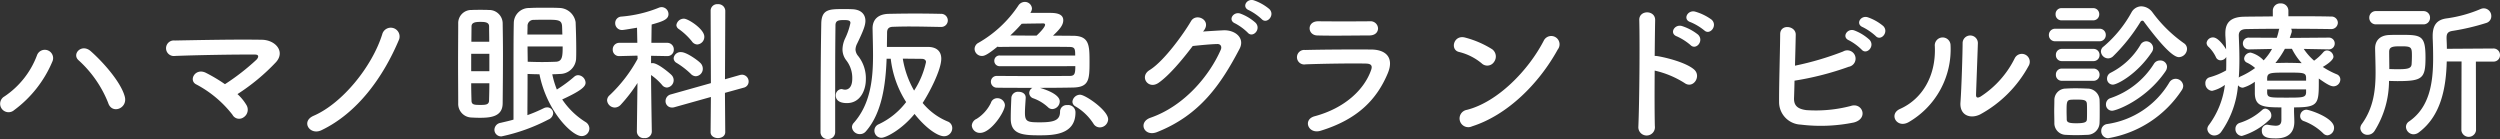 <svg xmlns="http://www.w3.org/2000/svg" width="458.514" height="25.491" viewBox="0 0 458.514 25.491">
  <rect x="0" y="0" width="458.514" height="25.491" fill="#333333" stroke="none"/>
  <path id="bnr_txt01_hankyubill" d="M-206.15-5.712c-.672-2.576-3.808-6.188-6.244-8.344-1.68-1.484-3.556.532-2.212,1.68a20.986,20.986,0,0,1,5.4,7.784C-208.53-2.408-205.59-3.556-206.15-5.712Zm-20.3,2.464a21.375,21.375,0,0,0,7-8.876,1.525,1.525,0,1,0-2.828-1.12,15.707,15.707,0,0,1-5.936,7.476A1.547,1.547,0,1,0-226.45-3.248Zm40.964-2.94a37.487,37.487,0,0,0,7.084-5.88c1.708-1.932-.112-4.06-2.632-4.088-4.648-.084-11.536.056-15.932.14a1.429,1.429,0,1,0,.028,2.828c4.34-.168,11.172-.28,14.672-.252.84,0,.616.588.252.952a41.22,41.22,0,0,1-5.768,4.48,29.746,29.746,0,0,0-3.472-2.072c-1.96-1.008-3.3,1.4-1.764,2.128a20.541,20.541,0,0,1,6.608,5.544,1.384,1.384,0,0,0,2.044.476,1.651,1.651,0,0,0,.532-2.24A8.73,8.73,0,0,0-185.486-6.188ZM-170.114.448c6.636-3.164,11.368-9.744,14.28-16.688a1.619,1.619,0,1,0-3.108-.9c-1.848,5.88-7.28,12.628-12.572,14.924C-173.922-1.176-172.214,1.428-170.114.448ZM-130.1-9.828c1.344,6.776,5.964,11.34,7.728,11.34a1.41,1.41,0,0,0,1.428-1.4,1.419,1.419,0,0,0-.7-1.176,14.146,14.146,0,0,1-4.284-4.144c3.808-1.736,4.284-2.464,4.284-3.08A1.449,1.449,0,0,0-122.99-9.66a1.085,1.085,0,0,0-.728.28,24.572,24.572,0,0,1-3.192,2.352,16.364,16.364,0,0,1-.84-2.8c.476,0,.952-.028,1.4-.056a2.97,2.97,0,0,0,2.968-2.716c.028-.56.028-1.176.028-1.82,0-1.652-.056-3.472-.112-4.956a3.1,3.1,0,0,0-2.744-2.6c-.924-.056-1.932-.056-2.912-.056s-1.932,0-2.828.056a2.777,2.777,0,0,0-2.856,2.688c-.056,2.38-.056,4.62-.056,17.78-.756.224-1.54.392-2.352.588A1.323,1.323,0,0,0-138.362.364a1.224,1.224,0,0,0,1.316,1.2,33.4,33.4,0,0,0,8.568-3.08,1.37,1.37,0,0,0,.9-1.176,1.1,1.1,0,0,0-1.12-1.064,1.471,1.471,0,0,0-.644.168,27.841,27.841,0,0,1-2.968,1.26c0-1.764.028-4.676.028-6.468V-9.884C-131.558-9.856-130.83-9.828-130.1-9.828Zm-6.748,5.32c.028-2.744.056-5.936.056-9.016,0-1.988-.028-3.948-.056-5.712a2.48,2.48,0,0,0-2.576-2.38c-.364-.028-.952-.028-1.512-.028-.588,0-1.148,0-1.568.028A2.4,2.4,0,0,0-145-19.124c0,2.072-.028,4.62-.028,7.224,0,2.576.028,5.18.028,7.364A2.5,2.5,0,0,0-142.674-1.9c.476.028,1.064.056,1.652.056C-139.118-1.848-136.85-2.016-136.85-4.508Zm4.536-12.6c0-.532.028-1.036.028-1.54A1.089,1.089,0,0,1-131.11-19.8c.672-.028,1.484-.028,2.3-.028,2.1,0,2.772.028,2.856,1.148.028.476.028,1.008.056,1.568Zm6.468,2.184c0,1.792-.056,2.744-1.232,2.8-.7.028-1.6.056-2.52.056s-1.848-.028-2.66-.056c0-.868-.028-1.82-.028-2.8Zm-16.744-.868.028-2.8c0-.756.756-.84,1.624-.84.672,0,1.6,0,1.6.812,0,.9.028,1.848.028,2.828Zm3.3,5.4h-3.332V-13.58h3.332Zm0,2.212c0,1.12-.028,2.184-.056,3.136,0,.756-.532.84-1.484.84-1.2,0-1.736,0-1.736-.812-.028-.98-.056-2.044-.056-3.164Zm38.136-7.112a1.393,1.393,0,0,0,1.288-1.428c0-1.4-2.968-3.3-3.724-3.3a1.381,1.381,0,0,0-1.4,1.176.92.92,0,0,0,.448.728,11.814,11.814,0,0,1,2.408,2.268A1.252,1.252,0,0,0-101.15-15.288ZM-98.714.784c0,.728.672,1.092,1.344,1.092s1.344-.364,1.344-1.092l-.056-7.2,3.444-.952a1.14,1.14,0,0,0,.9-1.12,1.242,1.242,0,0,0-1.2-1.26,2.2,2.2,0,0,0-.392.056l-2.744.784.056-12.572a1.269,1.269,0,0,0-1.372-1.2,1.2,1.2,0,0,0-1.316,1.2L-98.658-8.2l-7.364,2.072a1.253,1.253,0,0,0-.952,1.2,1.153,1.153,0,0,0,1.176,1.2,1.31,1.31,0,0,0,.448-.056l6.692-1.876ZM-101.43-9.464a1.366,1.366,0,0,0,1.288-1.4,1.476,1.476,0,0,0-.476-1.064c-.5-.5-2.52-1.96-3.5-1.96a1.271,1.271,0,0,0-1.372,1.12,1.01,1.01,0,0,0,.56.868,14.922,14.922,0,0,1,2.576,1.988A1.309,1.309,0,0,0-101.43-9.464ZM-109.494.672s-.112-6.132-.14-10.36a10.579,10.579,0,0,1,2.016,1.82,1.156,1.156,0,0,0,.9.476,1.346,1.346,0,0,0,1.232-1.344,1.357,1.357,0,0,0-.392-.952c-.14-.168-2.436-2.184-3.472-2.184a1.05,1.05,0,0,0-.28.028v-1.372l2.912.056h.028a1.167,1.167,0,0,0,1.232-1.2,1.2,1.2,0,0,0-1.26-1.232h-2.856c.028-1.512.028-2.772.056-3.36,2.016-.56,3.08-.924,3.08-1.9a1.278,1.278,0,0,0-1.26-1.288,1.392,1.392,0,0,0-.448.084,23.311,23.311,0,0,1-6.944,1.652,1.187,1.187,0,0,0-1.12,1.2,1.242,1.242,0,0,0,1.288,1.26c.308,0,2.184-.336,2.716-.42l.056,2.772H-115.4a1.2,1.2,0,0,0-1.26,1.232,1.152,1.152,0,0,0,1.232,1.2h.028l3.276-.084.028.588a26.647,26.647,0,0,1-5.124,6.664,1.256,1.256,0,0,0-.476.952,1.436,1.436,0,0,0,1.428,1.316,1.515,1.515,0,0,0,1.064-.5,28.311,28.311,0,0,0,3.08-4l-.112,8.9V.7a1.233,1.233,0,0,0,1.372,1.176A1.233,1.233,0,0,0-109.494.7Zm53-19.18a1.2,1.2,0,0,0,1.288-1.2,1.215,1.215,0,0,0-1.288-1.2c-1.344-.028-3-.056-4.7-.056-1.68,0-3.416.028-4.872.056-1.988.056-2.94,1.092-2.94,2.66.028,1.568.084,3.276.084,4.984,0,4.34-.476,8.9-3.528,12.348a1.21,1.21,0,0,0-.336.784A1.419,1.419,0,0,0-71.33,1.148a1.384,1.384,0,0,0,1.092-.5c2.968-3.36,3.64-8.652,3.808-13.328h.756a18.58,18.58,0,0,0,2.828,7.952,13.528,13.528,0,0,1-5.012,4.06A1.263,1.263,0,0,0-68.67.5,1.29,1.29,0,0,0-67.382,1.82c.784,0,3.64-1.4,6.076-4.368C-59.178.14-57.022,1.54-55.9,1.54A1.5,1.5,0,0,0-54.39.056a1.284,1.284,0,0,0-.868-1.232,11.755,11.755,0,0,1-4.564-3.388c1.092-1.652,3.416-5.992,3.416-8.12,0-1.456-.98-2.156-2.436-2.156h-7.532c0-.924.028-1.792.028-2.6,0-.644.224-1.064,1.064-1.092.868-.028,1.9-.056,3.024-.056,1.932,0,4.032.056,5.74.084ZM-75.866.812v-10.3c0-3.416.028-6.692.056-9.3,0-.924.588-.98,1.624-.98.728,0,1.12.084,1.12.532a12.44,12.44,0,0,1-1.008,2.912,5.007,5.007,0,0,0-.448,1.932,3.268,3.268,0,0,0,.7,2.016A5.238,5.238,0,0,1-72.73-9.044C-72.73-7.2-73.654-7-74.046-7a1.891,1.891,0,0,1-.392-.056,1.191,1.191,0,0,0-.308-.056,1.128,1.128,0,0,0-1.008,1.2c0,.42.2,1.372,2.044,1.372,2.52,0,3.472-2.464,3.472-4.312a6.594,6.594,0,0,0-1.4-4.312,2,2,0,0,1-.5-1.2,2.6,2.6,0,0,1,.308-1.092c1.148-2.38,1.512-3.36,1.512-4.172,0-1.2-.812-2.072-2.408-2.128-.476-.028-1.036-.028-1.6-.028-2.6,0-4.032,0-4.088,2.66-.112,5.908-.14,14.84-.14,19.936a1.258,1.258,0,0,0,1.372,1.232A1.241,1.241,0,0,0-75.866.812ZM-61.39-6.832a17.263,17.263,0,0,1-2.072-5.852c1.428,0,2.828.028,3.472.028.476,0,.784.224.784.588A15.546,15.546,0,0,1-61.39-6.832ZM-25.8-1.568c0-1.624-4.172-4.508-5.152-4.508a1.428,1.428,0,0,0-1.4,1.288.994.994,0,0,0,.532.84A9.843,9.843,0,0,1-28.49-.756a1.353,1.353,0,0,0,1.176.672A1.537,1.537,0,0,0-25.8-1.568Zm-6.02-9.744c0,1.428-.14,1.792-1.064,1.792-1.036,0-3.78.028-6.552.028s-5.572-.028-6.748-.028h-.028a1.052,1.052,0,0,0-1.092,1.064,1.088,1.088,0,0,0,1.148,1.092c1.148.028,3.78.028,6.468.028a1.122,1.122,0,0,0-.588.952,1.068,1.068,0,0,0,.784.98,7.839,7.839,0,0,1,2.66,1.624,1.1,1.1,0,0,0,.812.336,1.433,1.433,0,0,0,1.344-1.4c0-.308-.084-1.428-3.64-2.492,2.52,0,4.872-.028,6.048-.056,2.968-.056,3.052-1.456,3.052-4.648,0-3.052,0-4.844-3.052-4.844l-3.64-.028c1.148-1.092,1.876-1.876,1.876-2.828,0-1.344-1.708-1.344-2.576-1.344h-3.444l.028-.084a1.342,1.342,0,0,0,.252-.728,1.3,1.3,0,0,0-1.316-1.2,1.431,1.431,0,0,0-1.2.7,21.75,21.75,0,0,1-7.252,6.776,1.3,1.3,0,0,0-.756,1.148,1.334,1.334,0,0,0,1.344,1.288c.364,0,.868-.084,2.856-1.708a1.31,1.31,0,0,0,.476.056c1.148-.028,3.7-.028,6.3-.028s5.208,0,6.44.028c1.008,0,1.036.42,1.036,1.568h-13.8a.955.955,0,0,0-1.036.98.97.97,0,0,0,1.036.98Zm-9.1,5.768c0-.728-.644-1.064-1.288-1.064a1.206,1.206,0,0,0-1.344,1.064c-.056,1.316-.112,2.576-.112,3.78v.084c0,2.828,2.072,3.052,5.236,3.052,2.548,0,6.636-.084,6.636-4.2a1.331,1.331,0,0,0-1.512-1.344,1.2,1.2,0,0,0-1.316,1.2c0,1.568-1.064,1.96-3.668,1.96-2.268,0-2.772-.084-2.772-1.764,0-.784.084-1.736.14-2.716ZM-49.266.924c1.96,0,4.536-3.864,4.536-5.1a1.379,1.379,0,0,0-1.4-1.26,1.2,1.2,0,0,0-1.176.868,7.174,7.174,0,0,1-2.6,2.912,1.456,1.456,0,0,0-.9,1.232A1.469,1.469,0,0,0-49.266.924Zm10.332-17.836c-1.736,0-3.472-.028-4.816-.028.756-.7,1.428-1.4,2.1-2.156,1.624-.028,3.64-.056,3.92-.056.252,0,.364.084.364.252C-37.366-18.508-38.206-17.584-38.934-16.912ZM2.338-19.964c.952,1.064,2.548-.7,1.428-1.82a8.937,8.937,0,0,0-2.828-1.6c-1.316-.42-2.324,1.26-.9,1.82A10.2,10.2,0,0,1,2.338-19.964ZM-.21-17.472c.924,1.092,2.548-.616,1.456-1.792a8.661,8.661,0,0,0-2.772-1.68c-1.288-.476-2.408,1.2-.98,1.792A9.9,9.9,0,0,1-.21-17.472Zm-7.98-.448c1.316-1.876-1.484-3.22-2.408-1.652-1.288,2.212-4.928,7.336-7.616,8.988-1.9,1.176-.252,3.612,1.624,2.352,1.932-1.316,4.4-4.256,6.3-6.776,1.26-.14,3.3-.336,4.48-.364.672-.028.9.5.672,1.036C-7.21-9.576-11.83-4-18.046-1.848c-2.324.812-1.176,3.556,1.2,2.632C-8.974-2.324-5.11-7.98-1.694-14.5c1.036-1.988-.84-3.5-3-3.388-1.12.056-2.492.14-3.7.224ZM23.7-18.256a1.367,1.367,0,0,0-1.512-1.288c-2.828.028-6.748.028-9.436,0-2.156-.028-2.044,2.548-.2,2.6,3.024.084,6.888,0,9.52,0C23.226-16.94,23.7-17.584,23.7-18.256Zm1.792,8.232c1.148-2.744-.224-4.312-3.024-4.34-3.808-.028-8.512,0-12.124.084a1.335,1.335,0,1,0,.084,2.632c3-.112,8.2-.2,11.06-.14,1.064.028,1.2.476.924,1.232C21.154-7,17.6-3.612,12.082-2.128c-2.24.588-1.2,3.36,1.092,2.66C20.118-1.6,23.534-5.348,25.494-10.024Zm31.164-4.34a1.526,1.526,0,1,0-2.548-1.652C51.282-10.528,45.626-4.732,40-3.3A1.6,1.6,0,1,0,40.95-.28C47.39-2.324,53.186-8.064,56.658-14.364ZM44.982-12.1a1.655,1.655,0,0,0-.364-2.324,17.758,17.758,0,0,0-4.928-2.128c-2.128-.588-2.828,2.24-1.148,2.632a10.335,10.335,0,0,1,4.144,2.072A1.483,1.483,0,0,0,44.982-12.1Zm38.528-5.8c1.036,1.036,2.576-.868,1.344-1.96a9.57,9.57,0,0,0-3-1.456c-1.372-.364-2.352,1.456-.84,1.932A10.123,10.123,0,0,1,83.51-17.892ZM80.99-15.2c1.008,1.064,2.576-.756,1.4-1.9a9.356,9.356,0,0,0-2.94-1.568c-1.372-.42-2.408,1.372-.924,1.9A10.557,10.557,0,0,1,80.99-15.2Zm-6.552,4.7A17.356,17.356,0,0,1,79.9-8.232c1.6,1.176,3.192-1.26,1.736-2.492-1.512-1.288-5.152-2.184-6.72-2.436a2.88,2.88,0,0,0-.476-.028c.028-2.744.056-5.18.084-6.552.056-1.9-2.968-1.932-2.912-.028.112,4.032.028,15.008-.168,19.544a1.522,1.522,0,1,0,3.024-.112C74.41-2.6,74.41-6.636,74.438-10.5Zm40.516-6.356c.952,1.064,2.52-.7,1.4-1.82a8.937,8.937,0,0,0-2.828-1.6c-1.316-.42-2.324,1.26-.9,1.82A10.369,10.369,0,0,1,114.954-16.856Zm-2.576,2.492c.924,1.092,2.548-.616,1.456-1.792a8.752,8.752,0,0,0-2.772-1.708c-1.288-.476-2.408,1.232-.98,1.82A9.9,9.9,0,0,1,112.378-14.364ZM100.086-8.652a54.291,54.291,0,0,0,9.94-2.548A1.518,1.518,0,1,0,108.99-14a54.827,54.827,0,0,1-8.82,2.6c.056-2.072.112-4.172.14-5.684.028-1.652-2.856-2.044-2.856-.084-.028,3.332-.224,9.576-.2,12.376a4.141,4.141,0,0,0,3.976,4.2,30.3,30.3,0,0,0,9.744-.392c2.744-.728,1.54-3.752-.588-3.024a25.3,25.3,0,0,1-8.148.756c-1.68-.224-2.3-.9-2.24-2.268C100.03-6.3,100.058-7.42,100.086-8.652ZM143.01-11.34a1.456,1.456,0,1,0-2.548-1.4,17.67,17.67,0,0,1-6.244,7c-.532.308-.868.252-.84-.364.028-.952.308-8.344.336-9.436a1.4,1.4,0,1,0-2.8,0c0,1.652-.2,8.316-.392,10.836-.2,2.408,1.792,3.136,3.612,2.24A22.193,22.193,0,0,0,143.01-11.34ZM121-1.036A15.416,15.416,0,0,0,128.7-15.2a1.447,1.447,0,1,0-2.884.224c.252,5.348-2.24,9.66-6.384,11.508C117.306-2.52,118.846.168,121-1.036ZM170.59-12.964a1.557,1.557,0,0,0,1.484-1.512,1.233,1.233,0,0,0-.56-1.036,25.086,25.086,0,0,1-5.768-5.656,2.643,2.643,0,0,0-2.044-1.12,2.1,2.1,0,0,0-1.82,1.12,22.117,22.117,0,0,1-5.1,6.244,1.124,1.124,0,0,0-.5.924,1.343,1.343,0,0,0,1.316,1.26,1.343,1.343,0,0,0,.924-.392,32.855,32.855,0,0,0,5.012-6.3.4.4,0,0,1,.336-.224.355.355,0,0,1,.308.2C167.006-15.652,169.386-12.964,170.59-12.964Zm-4.956-.952a1.291,1.291,0,0,0,.224-.728,1.287,1.287,0,0,0-1.26-1.232,1.237,1.237,0,0,0-1.092.7,13.331,13.331,0,0,1-5.432,5.068,1.19,1.19,0,0,0-.672,1.064,1.075,1.075,0,0,0,1.064,1.12C159.278-7.924,162.946-9.856,165.634-13.916Zm-10.808-5.8a1.094,1.094,0,0,0,1.148-1.12,1.094,1.094,0,0,0-1.148-1.12h-5.74a1.071,1.071,0,0,0-1.12,1.12,1.071,1.071,0,0,0,1.12,1.12Zm13.272,9.38a1.491,1.491,0,0,0,.308-.868,1.2,1.2,0,0,0-1.288-1.148,1.267,1.267,0,0,0-1.12.616,15.122,15.122,0,0,1-8.008,6.3,1.18,1.18,0,0,0-.784,1.12,1.117,1.117,0,0,0,1.12,1.176C159.11-3.136,164.514-5.124,168.1-10.332Zm-12.124-5.544a1.131,1.131,0,0,0,1.2-1.148,1.116,1.116,0,0,0-1.2-1.148h-8.036a1.131,1.131,0,0,0-1.2,1.148,1.116,1.116,0,0,0,1.2,1.148Zm15.12,8.988a1.421,1.421,0,0,0,.28-.812,1.384,1.384,0,0,0-1.4-1.288,1.342,1.342,0,0,0-1.148.672A15.929,15.929,0,0,1,157.43-.7,1.248,1.248,0,0,0,156.338.56,1.29,1.29,0,0,0,157.6,1.9,20.162,20.162,0,0,0,171.094-6.888Zm-16.212-5.348a1.094,1.094,0,0,0,1.148-1.12,1.094,1.094,0,0,0-1.148-1.12h-5.74a1.071,1.071,0,0,0-1.12,1.12,1.071,1.071,0,0,0,1.12,1.12Zm0,3.612a1.094,1.094,0,0,0,1.148-1.12,1.094,1.094,0,0,0-1.148-1.12h-5.74a1.071,1.071,0,0,0-1.12,1.12,1.071,1.071,0,0,0,1.12,1.12ZM156.03-.952c.028-.616.028-1.344.028-2.1s0-1.512-.028-2.156A2.224,2.224,0,0,0,153.79-7.2c-.644-.028-1.428-.056-2.212-.056-.644,0-1.26.028-1.792.056a2.084,2.084,0,0,0-2.044,2.128c0,.616-.028,1.288-.028,1.988s.028,1.428.028,2.156a2.134,2.134,0,0,0,2.072,2.212c.56.028,1.232.056,1.9.056.7,0,1.4-.028,1.988-.056A2.266,2.266,0,0,0,156.03-.952Zm-2.324-.588c-.028.476-.364.7-1.932.7-1.288,0-1.736-.14-1.764-.672,0-.42-.028-.952-.028-1.484,0-1.624,0-2.1.784-2.156.308-.028.7-.028,1.092-.028,1.316,0,1.792.084,1.848.756.028.392.028.924.028,1.456C153.734-2.464,153.734-1.932,153.706-1.54Zm38-2.212c4.312,0,4.536-.56,4.536-4.452v-.84c1.54,1.092,2.184,1.428,2.716,1.428a1.266,1.266,0,0,0,1.232-1.26,1.017,1.017,0,0,0-.672-.952,14.766,14.766,0,0,1-2.548-1.344c.308-.168,1.96-1.148,1.96-1.876a1.244,1.244,0,0,0-1.2-1.148.919.919,0,0,0-.672.336,9.078,9.078,0,0,1-1.68,1.54,10.834,10.834,0,0,1-1.9-2.156l4.536.084h.028a1.065,1.065,0,0,0,1.12-1.092A1.068,1.068,0,0,0,198-16.548l-7.084.056.336-1.008a.775.775,0,0,0,.028-.252.729.729,0,0,0-.112-.42c2.632,0,5.292.028,7.252.056h.028a1.2,1.2,0,0,0,1.288-1.176,1.169,1.169,0,0,0-1.288-1.12c-2.044-.056-4.9-.056-7.784-.056v-.98a1.349,1.349,0,0,0-1.428-1.372,1.335,1.335,0,0,0-1.428,1.372v1.008c-1.932.028-3.752.028-5.18.056-2.408.028-3.528.952-3.528,3.024V-17c.056.868.112,1.736.14,2.6-.252-.448-1.428-2.184-2.38-2.184a1.169,1.169,0,0,0-1.2,1.008,1.008,1.008,0,0,0,.392.756,6.416,6.416,0,0,1,1.316,1.848.934.934,0,0,0,.868.588,1.223,1.223,0,0,0,1.036-.616v.728c0,.588,0,1.148-.028,1.736a12.911,12.911,0,0,1-3.024,1.26,1.067,1.067,0,0,0-.784,1.092,1.336,1.336,0,0,0,1.232,1.4,6.358,6.358,0,0,0,2.352-1.092A15.551,15.551,0,0,1,176.05-.476a1.193,1.193,0,0,0-.252.7A1.273,1.273,0,0,0,177.114,1.4a1.548,1.548,0,0,0,1.232-.672,17.237,17.237,0,0,0,3.08-8.54,1.125,1.125,0,0,0,.9.448,6.918,6.918,0,0,0,2.184-1.092v2.212c.084,2.324,1.512,2.492,4.872,2.492v2.3c0,.812-.392,1.064-1.064,1.064a10.034,10.034,0,0,1-1.372-.168c-.056,0-.112-.028-.2-.028A1.031,1.031,0,0,0,185.794.56c0,1.344,1.512,1.372,2.6,1.372,2.576,0,3.332-1.4,3.36-2.968,0-.672-.056-1.54-.056-2.128Zm6.132,5.124a1.358,1.358,0,0,0,1.2-1.4c0-1.848-4.564-3.3-5.068-3.3a1.177,1.177,0,0,0-1.148,1.176.952.952,0,0,0,.7.924,9.927,9.927,0,0,1,3.528,2.24A1.124,1.124,0,0,0,197.834,1.372Zm-10.64-2.856a1,1,0,0,0,.336-.784,1.253,1.253,0,0,0-1.092-1.26.907.907,0,0,0-.588.252A10.983,10.983,0,0,1,181.706-.9,1.119,1.119,0,0,0,180.95.2a1.243,1.243,0,0,0,1.176,1.288A12.345,12.345,0,0,0,187.194-1.484ZM191.31-14.5a11.855,11.855,0,0,0,1.792,2.632c-.98-.028-1.932-.056-2.856-.056-.672,0-1.316.028-1.96.028a16.209,16.209,0,0,0,1.736-2.6Zm2.6,5.852h-7.14v-.476c.056-1.008.588-1.008,3.752-1.008,2.856,0,3.36,0,3.388.924Zm-6.244-5.824a10.608,10.608,0,0,1-1.54,2.1,5,5,0,0,0-2.38-1.428,1.218,1.218,0,0,0-1.2,1.092.831.831,0,0,0,.532.756,6.193,6.193,0,0,1,1.484.98,14.129,14.129,0,0,1-2.66,1.54,1.007,1.007,0,0,0-.336.224c.084-1.12.112-2.24.112-3.388,0-1.456-.056-2.884-.112-4.284v-.084c0-.728.42-1.12,1.344-1.148,1.512-.028,3.724-.056,6.1-.056a.945.945,0,0,0-.112.336,11.523,11.523,0,0,1-.364,1.316l-5.068-.028a1.052,1.052,0,0,0-1.148,1.064,1.081,1.081,0,0,0,1.12,1.092h.028Zm6.244,8.008c-.056.924-.644.924-3.612.924-3.08,0-3.444,0-3.528-.868v-.644h7.14Zm21.5-12.516a1.183,1.183,0,0,0,1.232-1.2,1.189,1.189,0,0,0-1.232-1.232h-8.652a1.19,1.19,0,0,0-1.26,1.2,1.2,1.2,0,0,0,1.26,1.232ZM222.39.476a1.356,1.356,0,0,0,2.688,0l-.028-12.628h3.164a1.175,1.175,0,0,0,1.26-1.2,1.19,1.19,0,0,0-1.26-1.2l-8.484.056c0-.644-.028-1.26-.056-1.848v-.168c0-.728.2-1.12,1.036-1.26a41.588,41.588,0,0,0,6.216-1.456,1.282,1.282,0,0,0,.952-1.26,1.4,1.4,0,0,0-1.344-1.428,1.462,1.462,0,0,0-.588.112,24.158,24.158,0,0,1-6.3,1.736c-1.82.252-2.52,1.316-2.52,3.22v.336c.056,1.2.084,2.464.084,3.724,0,4.452-.616,9.016-4.424,11.62a1.213,1.213,0,0,0-.56.98,1.417,1.417,0,0,0,1.4,1.372,1.641,1.641,0,0,0,.98-.364c4.06-3.024,4.984-8.2,5.1-12.992h2.716ZM209.118-8.6c.5,0,1.008.028,1.54.028,4.592,0,5.152-.476,5.152-4.312,0-4.144-.812-4.172-4.676-4.172-.644,0-1.288,0-1.932.028-1.9.056-2.632,1.176-2.632,2.436v.056c.028,1.456.084,2.912.084,4.34,0,3.276-.364,6.5-2.52,9.492a1.343,1.343,0,0,0-.28.784,1.3,1.3,0,0,0,1.344,1.2,1.519,1.519,0,0,0,1.26-.7A17.3,17.3,0,0,0,209.118-8.6Zm.056-2.184c0-1.064-.028-2.128-.028-3.164,0-.98.756-1.008,2.212-1.008,1.876,0,1.96.168,1.96,1.764,0,.56-.028,1.12-.056,1.54-.084.84-.9.9-2.772.9C210.07-10.752,209.622-10.78,209.174-10.78Z" transform="translate(229.04 23.447)" fill="#fff"/>
</svg>
